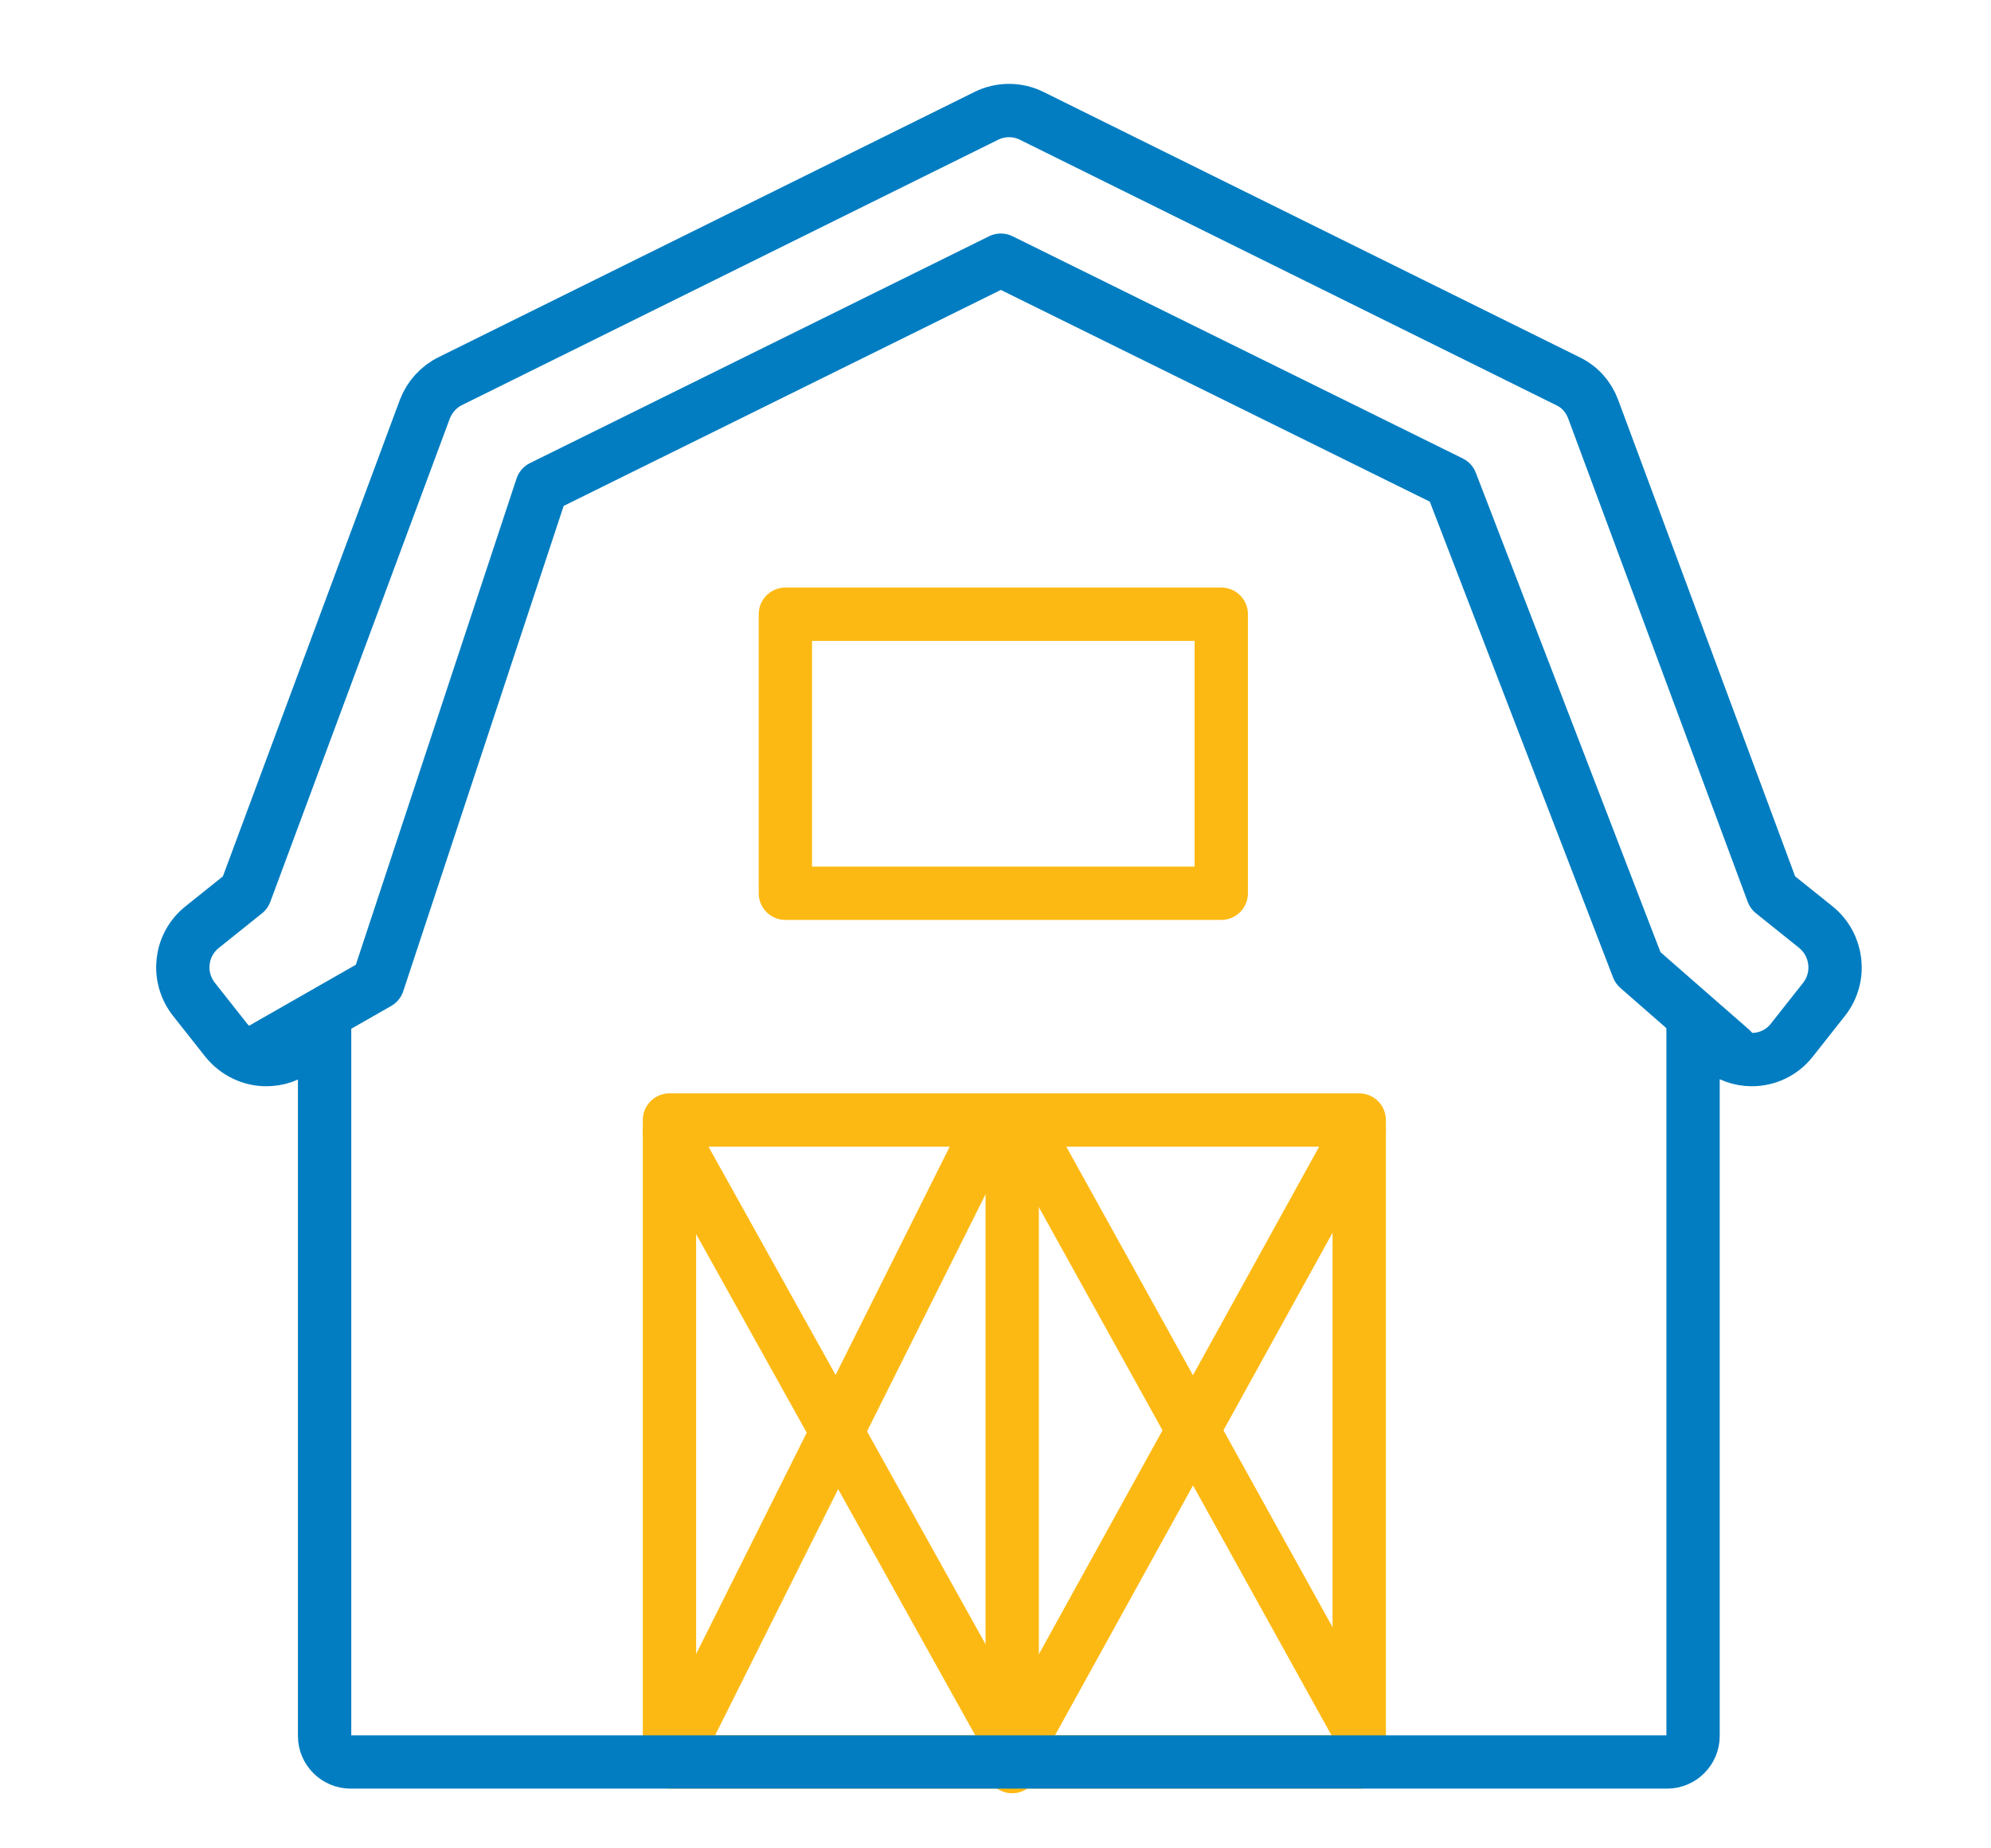 <?xml version="1.0" encoding="UTF-8"?>
<svg id="Layer_1" data-name="Layer 1" xmlns="http://www.w3.org/2000/svg" viewBox="0 0 56 52">
  <defs>
    <style>
      .cls-1 {
        stroke: #fdb913;
      }

      .cls-1, .cls-2 {
        fill: none;
        stroke-linecap: round;
        stroke-linejoin: round;
        stroke-width: 1.5px;
      }

      .cls-2 {
        stroke: #027dc1;
      }
    </style>
  </defs>
  <rect class="cls-1" x="22.09" y="17.28" width="12.26" height="7.85"/>
  <rect class="cls-1" x="18.83" y="31.51" width="19.4" height="18.06"/>
  <line class="cls-1" x1="18.83" y1="31.83" x2="28.6" y2="49.38"/>
  <line class="cls-1" x1="27.83" y1="31.7" x2="19.09" y2="49.19"/>
  <line class="cls-1" x1="29.04" y1="32.09" x2="38.23" y2="48.68"/>
  <line class="cls-1" x1="38.23" y1="31.77" x2="28.79" y2="48.87"/>
  <line class="cls-1" x1="28.47" y1="31.77" x2="28.47" y2="49.7"/>
  <path class="cls-2" d="m51.07,26.08l-1.21-.97-5.05-13.6c-.13-.35-.38-.63-.72-.79l-15.07-7.46c-.2-.1-.42-.15-.64-.15s-.44.05-.64.15l-15.07,7.46c-.33.16-.59.45-.72.79l-5.05,13.6-1.21.97c-.63.5-.73,1.41-.23,2.04l.9,1.14c.29.36.71.55,1.13.55.32,0,.63-.1.9-.32l.74-.6v19.95c0,.4.33.73.73.73h37.03c.4,0,.73-.33.73-.73v-19.95l.75.6c.27.21.58.32.9.32.43,0,.85-.19,1.13-.55l.9-1.14c.5-.63.39-1.54-.23-2.04Z"/>
  <polyline class="cls-2" points="7.34 29.53 10.63 27.65 15.24 13.7 28.15 7.32 40.81 13.57 46.07 27.23 48.7 29.53"/>
</svg>